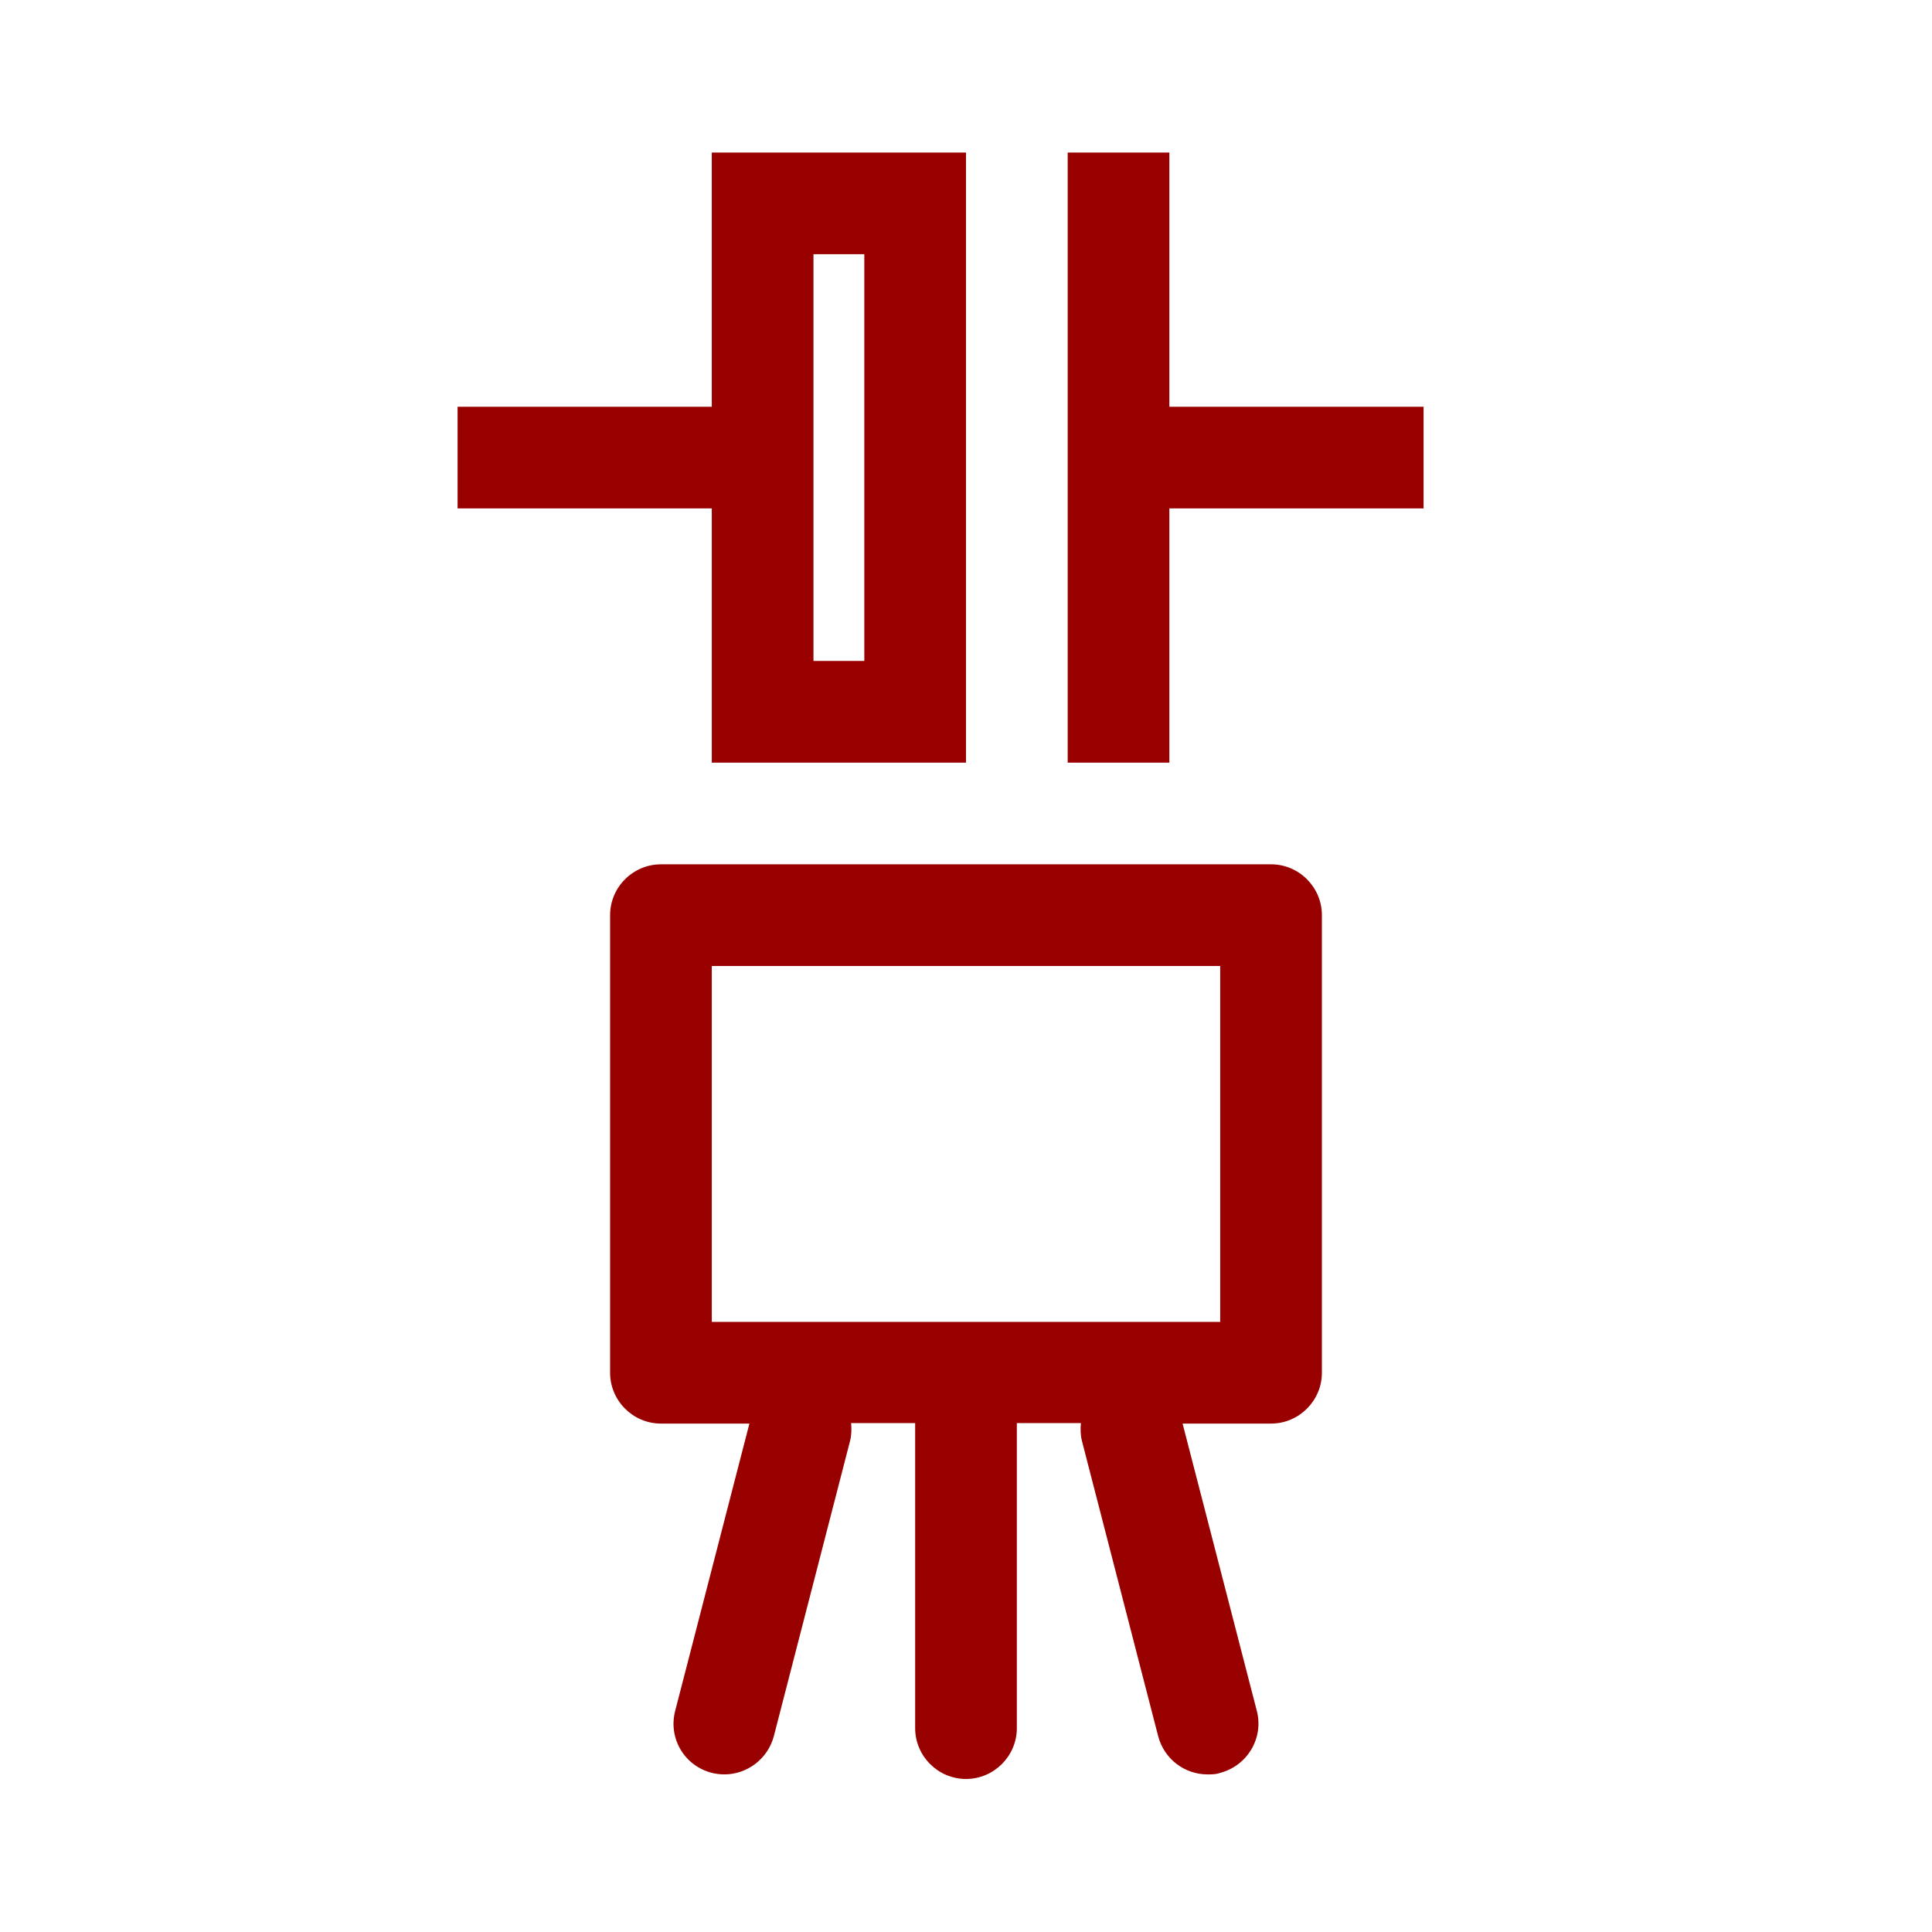 <svg xmlns="http://www.w3.org/2000/svg" viewBox="0 0 38 38">
  <path fill="#900" d="M25 17H13c-.55 0-1 .45-1 1v9c0 .55.45 1 1 1h1.74l-1.46 5.65c-.14.54.18 1.08.72 1.22.08.02.17.03.25.03.44 0 .85-.3.97-.75l1.5-5.81c.03-.12.03-.23.02-.35H18v6c0 .55.45 1 1 1s1-.45 1-1v-6h1.26c-.01.11-.01.23.02.35l1.5 5.81c.12.45.52.75.97.75.08 0 .17 0 .25-.03.53-.14.86-.68.72-1.22L23.26 28H25c.55 0 1-.45 1-1v-9c0-.55-.45-1-1-1Zm-1 9H14v-7h10v7ZM23 8V3h-2v12h2v-5h5V8h-5zm-9 7h5V3h-5v5H9v2h5v5Zm2-10h1v8h-1V5Z"/>
</svg>
